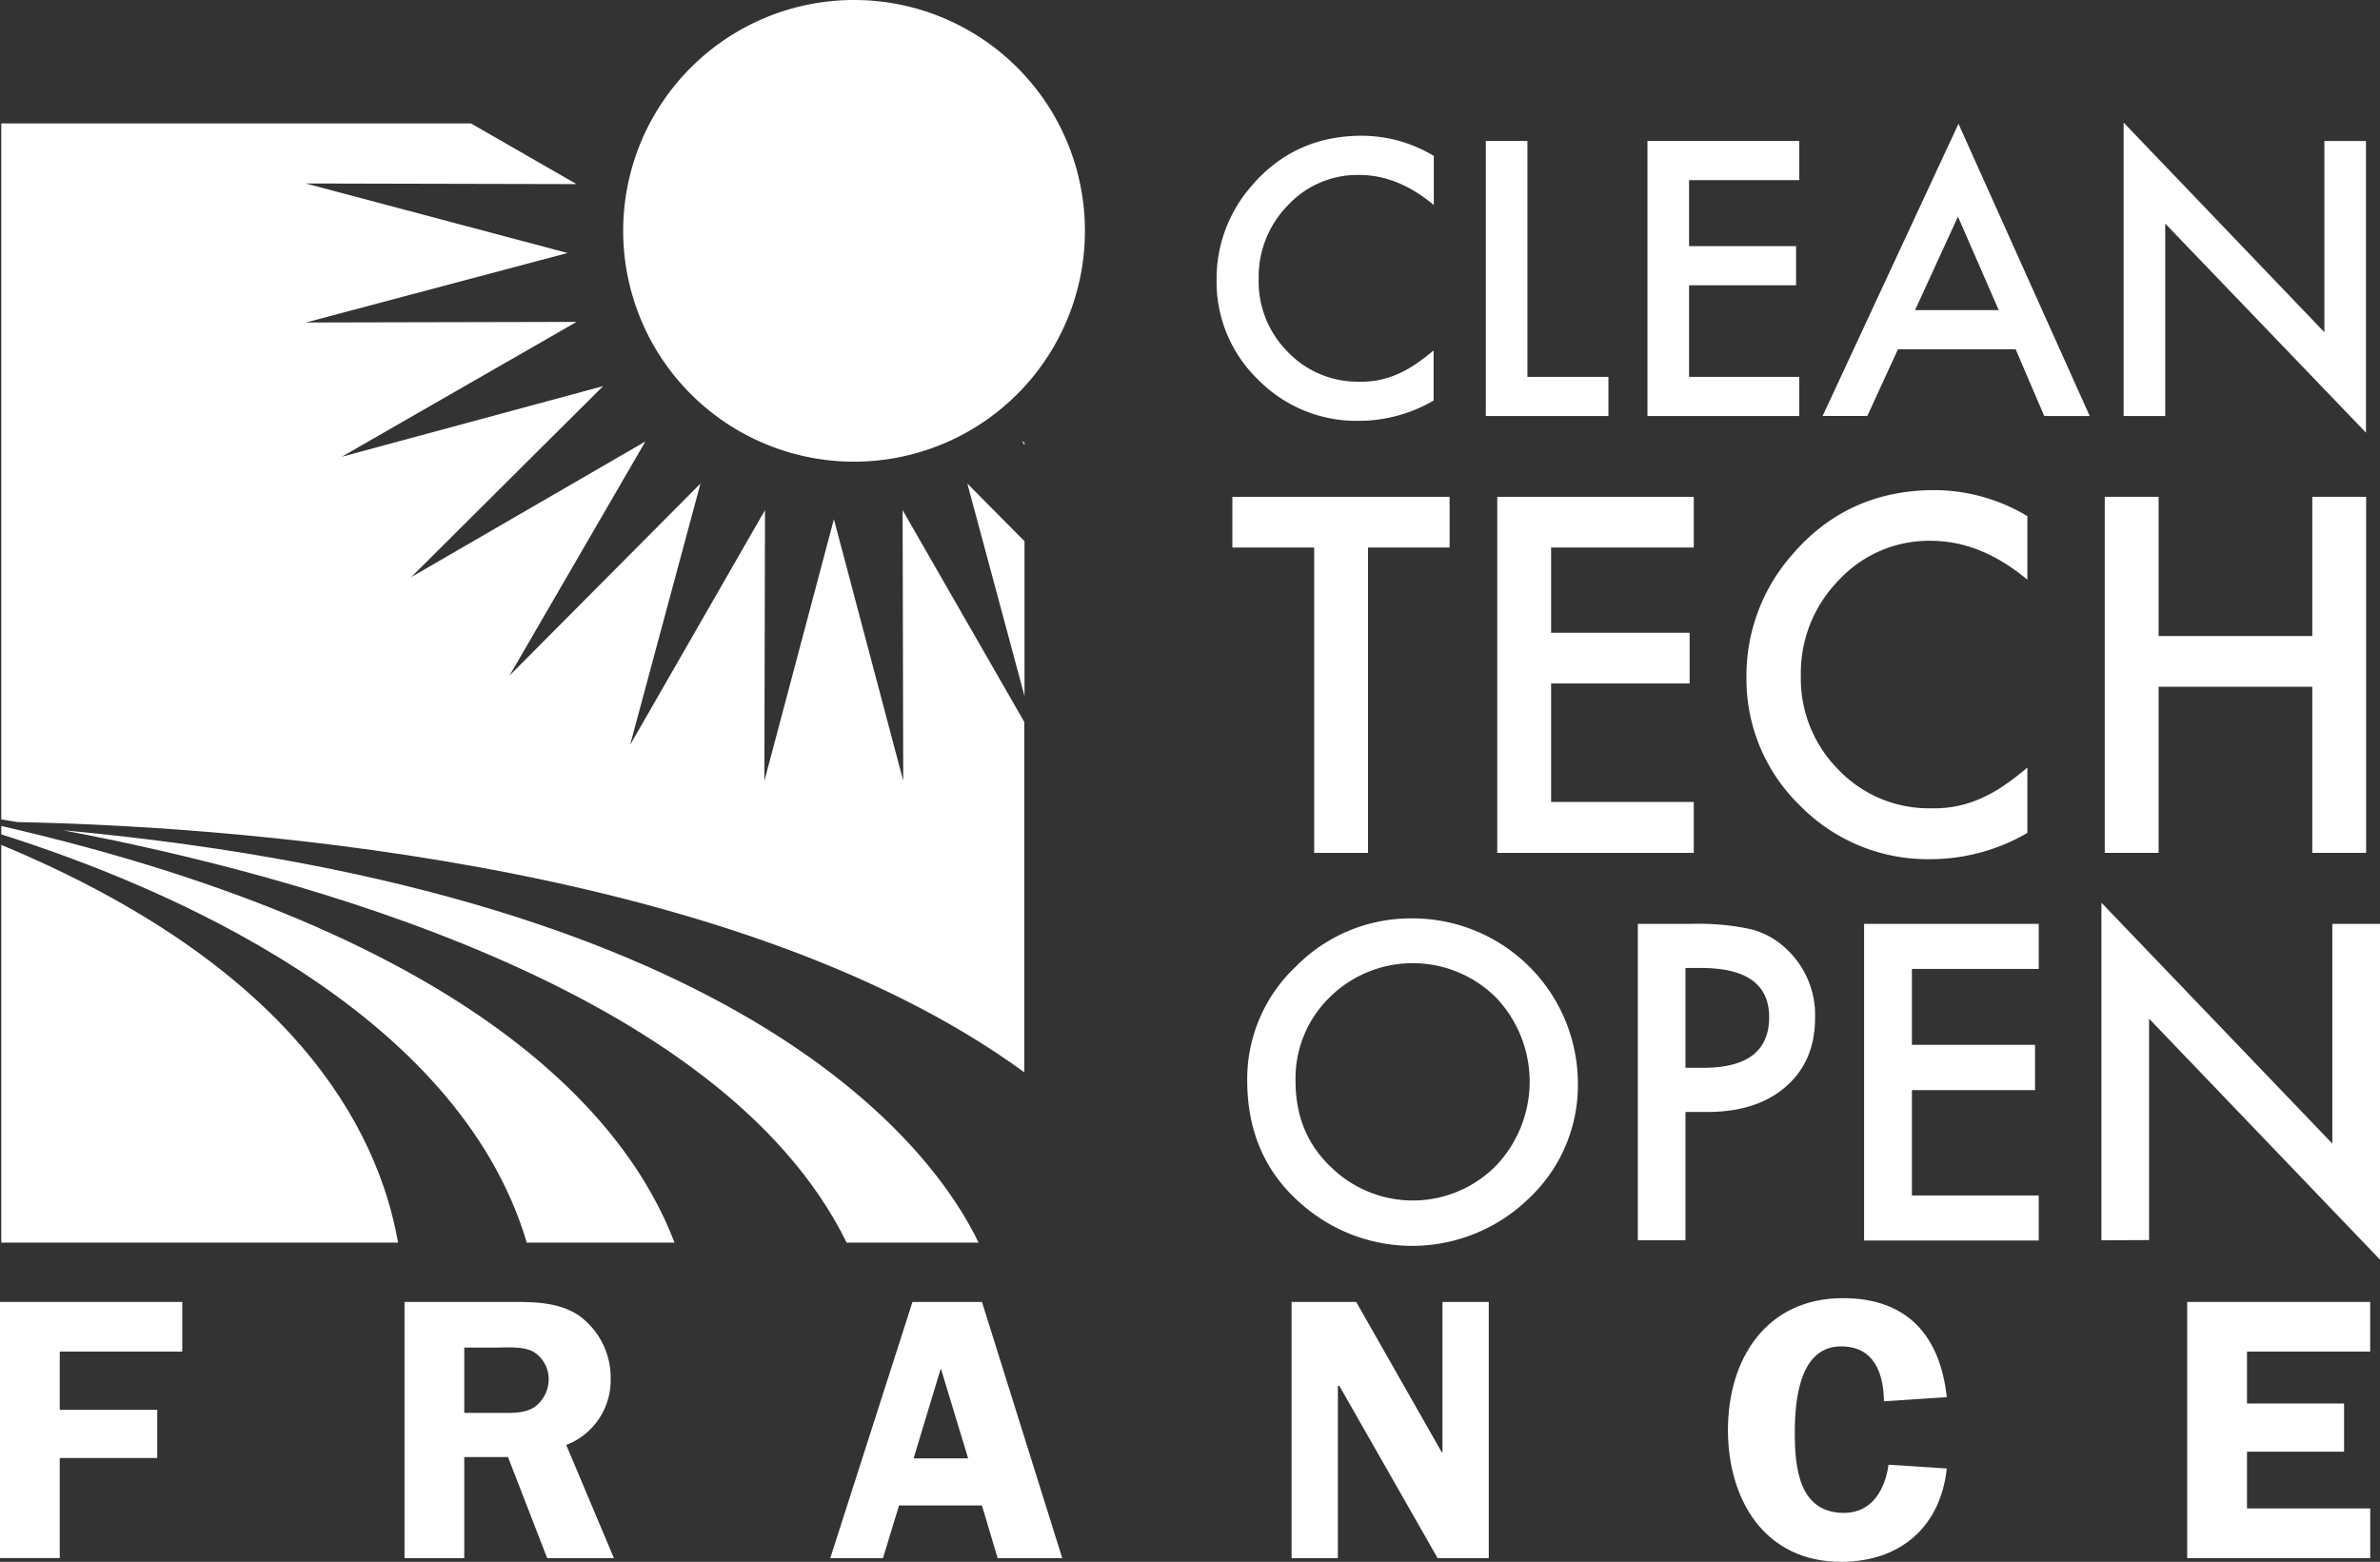 <svg id="Calque_1" data-name="Calque 1" xmlns="http://www.w3.org/2000/svg" viewBox="0 0 499.46 327.81"><rect x="0" y="0" width="499.46" height="327.81" fill="#333333" stroke="none"/><defs><style>.cls-1{fill:#fff;}</style></defs><path class="cls-1" d="M216,156.28V123.79l-12-12.11Zm-.48-53.48.48.83v-.55ZM1.27,187.52V271H84.54C80.26,246.79,62.27,212.91,1.27,187.52Zm0-4v1.8C35,196,96.91,221.76,111.55,271h31C133,245.84,101.72,206.67,1.27,183.55Zm189.28-9.46L176,119.17l-14.59,54.92.13-56.83-28.31,49.28L148,111.68,107.92,152l28.52-49.15L87.29,131.32l40.28-40.09L72.71,106.06,122,77.75l-56.82.13,54.92-14.59L65.16,48.7l56.82.13L99.82,36.09H1.27V182.17l3.42.57c38.78.74,149,7,211.26,52.51V161.71l-25.53-44.45ZM14.16,184.44C63,193.67,152.43,217.49,178.67,271h27.69C197.69,252.86,159.69,197.89,14.16,184.44Z" transform="translate(-1 -10.19)"/><path class="cls-1" d="M228.68,58.64a48.45,48.45,0,1,1-48.45-48.45A48.45,48.45,0,0,1,228.68,58.64Z" transform="translate(-1 -10.19)"/><path class="cls-1" d="M301.89,42.91V53.22q-7.54-6.3-15.62-6.31a19.93,19.93,0,0,0-15,6.37,21.47,21.47,0,0,0-6.13,15.51,20.92,20.92,0,0,0,6.13,15.28,20.26,20.26,0,0,0,15,6.23,18.38,18.38,0,0,0,7.81-1.5,22.18,22.18,0,0,0,3.72-2,42.28,42.28,0,0,0,4.05-3.06V94.26a31.21,31.21,0,0,1-15.69,4.26,28.94,28.94,0,0,1-21.12-8.63,28.54,28.54,0,0,1-8.73-21,29.51,29.51,0,0,1,7.31-19.64q9-10.57,23.21-10.57A29.39,29.39,0,0,1,301.89,42.91Z" transform="translate(-1 -10.19)"/><path class="cls-1" d="M321.54,39.78V89.29h17v8.22H312.81V39.78Z" transform="translate(-1 -10.19)"/><path class="cls-1" d="M378.59,48H355.46V61.85h22.46v8.22H355.46V89.29h23.13v8.22H346.73V39.78h31.86Z" transform="translate(-1 -10.19)"/><path class="cls-1" d="M424,83.5h-24.7l-6.43,14h-9.38L412,36.17l27.54,61.34H430Zm-3.55-8.22-8.56-19.62-9,19.62Z" transform="translate(-1 -10.19)"/><path class="cls-1" d="M446.66,97.51V35.92l42.13,44V39.78h8.73V101L455.39,57.12V97.51Z" transform="translate(-1 -10.19)"/><path class="cls-1" d="M288.09,125.11V189.2h-11.3V125.11H259.62V114.47h45.59v10.64Z" transform="translate(-1 -10.19)"/><path class="cls-1" d="M356.45,125.11H326.51V143h29.07v10.64H326.51v24.87h29.94V189.2H315.21V114.47h41.24Z" transform="translate(-1 -10.19)"/><path class="cls-1" d="M426.46,118.52v13.35q-9.76-8.16-20.22-8.17A25.76,25.76,0,0,0,386.85,132,27.78,27.78,0,0,0,378.92,152a27.09,27.09,0,0,0,7.93,19.78,26.24,26.24,0,0,0,19.44,8.06,23.83,23.83,0,0,0,10.11-1.94,29.11,29.11,0,0,0,4.81-2.61,59.27,59.27,0,0,0,5.25-4V185a40.39,40.39,0,0,1-20.31,5.52,37.49,37.49,0,0,1-27.33-11.17,36.94,36.94,0,0,1-11.31-27.17A38.27,38.27,0,0,1,377,126.74q11.63-13.68,30-13.68A38.15,38.15,0,0,1,426.46,118.52Z" transform="translate(-1 -10.19)"/><path class="cls-1" d="M454,143.69h32.25V114.47h11.3V189.2h-11.3V154.33H454V189.2h-11.3V114.47H454Z" transform="translate(-1 -10.19)"/><path class="cls-1" d="M262.74,237A32.43,32.43,0,0,1,273,213a33.84,33.84,0,0,1,24.6-10.05,34.69,34.69,0,0,1,34.53,34.47,32.56,32.56,0,0,1-10.24,24.26,35.12,35.12,0,0,1-47.9,1.11Q262.75,253,262.74,237Zm10.14.1q0,11,7.39,18a24.53,24.53,0,0,0,34.57-.13,25.59,25.59,0,0,0,.09-35.43,24.79,24.79,0,0,0-34.92,0A23.78,23.78,0,0,0,272.88,237.13Z" transform="translate(-1 -10.19)"/><path class="cls-1" d="M354.71,243.58v26.93h-10V204.1H356a51.47,51.47,0,0,1,12.61,1.16,16.86,16.86,0,0,1,7.57,4.39,18.91,18.91,0,0,1,5.73,14.12q0,9.14-6.11,14.47t-16.47,5.34Zm0-9.27h3.74q13.83,0,13.82-10.64,0-10.3-14.25-10.31h-3.31Z" transform="translate(-1 -10.19)"/><path class="cls-1" d="M428.84,213.56H402.23v15.93h25.84V239H402.23v22.1h26.61v9.46H392.19V204.1h36.65Z" transform="translate(-1 -10.19)"/><path class="cls-1" d="M442,270.51V199.66l48.46,50.56V204.1h10v70.47L452,224v46.47Z" transform="translate(-1 -10.19)"/><path class="cls-1" d="M13.54,293.87V306.1H34v10.11H13.54v21H1V283.45H39.25v10.42Z" transform="translate(-1 -10.19)"/><path class="cls-1" d="M98.43,337.22H85.89V283.45h22.65c4.78,0,9.64.08,13.79,2.74a16.07,16.07,0,0,1,6.82,13.4,14.55,14.55,0,0,1-9.32,13.88l10,23.75h-14L107.6,316H98.43Zm0-30.49h6.9c2.58,0,5.4.23,7.68-1.1a7.21,7.21,0,0,0,3.13-6.11,6.74,6.74,0,0,0-3-5.49c-2.12-1.33-5.73-1-8.08-1H98.43Z" transform="translate(-1 -10.19)"/><path class="cls-1" d="M223.92,337.22H210.36l-3.29-11.05h-17.4l-3.37,11.05H175.24l17.25-53.77h14.58Zm-19.75-20.93-5.73-18.89-5.72,18.89Z" transform="translate(-1 -10.19)"/><path class="cls-1" d="M313.43,337.22H302.69l-20.61-36.14h-.32v36.14h-9.71V283.45h13.56L303.56,315h.15V283.45h9.72Z" transform="translate(-1 -10.19)"/><path class="cls-1" d="M396.36,304.3c-.08-6-2.12-11.52-9-11.52-8.85,0-9.71,11.6-9.71,18.1,0,7.37.86,16.85,10.34,16.85,5.88,0,8.62-4.94,9.33-10.11l12.23.79c-1.34,12.3-9.8,19.59-22.19,19.59-16,0-23.74-13-23.74-27.67,0-14.89,8-27.67,24.14-27.67,13.48,0,20.37,7.84,21.79,20.78Z" transform="translate(-1 -10.19)"/><path class="cls-1" d="M472.55,293.87v10.9h20.37v10.11H472.55v11.91h25.86v10.43H460V283.45h38.4v10.42Z" transform="translate(-1 -10.19)"/></svg>